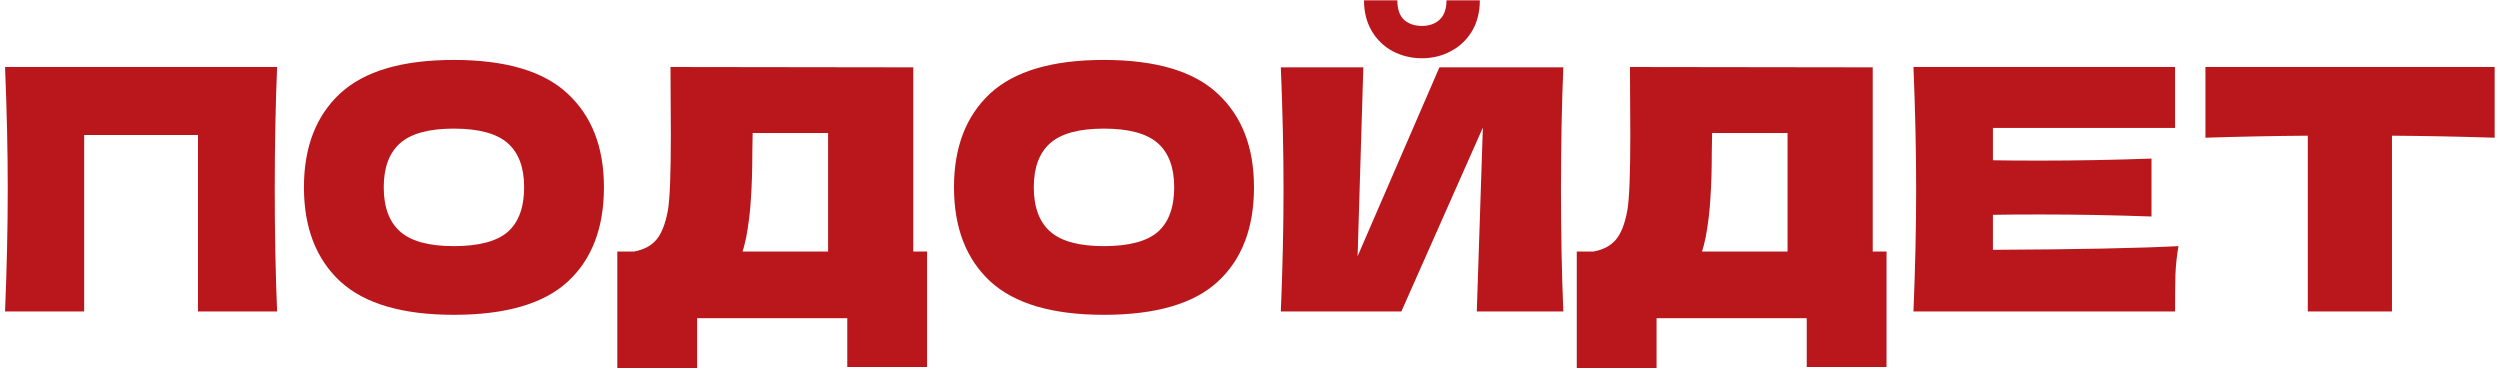 <?xml version="1.0" encoding="UTF-8"?> <svg xmlns="http://www.w3.org/2000/svg" width="297" height="44" viewBox="0 0 297 44" fill="none"><path d="M32.92 7.96C32.733 12.467 32.64 17.307 32.64 22.48C32.64 27.653 32.733 32.493 32.92 37H23.52V16.04H10V37H0.6C0.813 31.827 0.92 26.987 0.92 22.48C0.92 17.973 0.813 13.133 0.6 7.96H32.92ZM53.908 37.4C47.801 37.4 43.308 36.08 40.428 33.44C37.548 30.773 36.108 27.04 36.108 22.24C36.108 17.493 37.535 13.787 40.388 11.12C43.268 8.453 47.775 7.12 53.908 7.12C60.068 7.12 64.575 8.453 67.428 11.12C70.308 13.787 71.748 17.493 71.748 22.24C71.748 27.067 70.321 30.8 67.468 33.44C64.615 36.08 60.094 37.4 53.908 37.4ZM53.908 29.24C56.868 29.24 59.001 28.68 60.308 27.56C61.614 26.413 62.268 24.64 62.268 22.24C62.268 19.893 61.614 18.147 60.308 17C59.001 15.853 56.868 15.28 53.908 15.28C50.974 15.28 48.855 15.853 47.548 17C46.241 18.147 45.588 19.893 45.588 22.24C45.588 24.613 46.241 26.373 47.548 27.52C48.855 28.667 50.974 29.24 53.908 29.24ZM108.496 29.88H110.136V43.6H100.656V37.8H82.816V43.72H73.336V29.88H75.336C76.483 29.667 77.363 29.2 77.976 28.48C78.589 27.76 79.043 26.613 79.336 25.04C79.576 23.733 79.696 20.76 79.696 16.12L79.656 7.96L108.496 8V29.88ZM88.656 28.16C88.496 28.907 88.349 29.48 88.216 29.88H98.376V15.8H89.416L89.376 18.12C89.376 20.147 89.323 21.933 89.216 23.48C89.136 25 88.949 26.56 88.656 28.16ZM131.134 37.4C125.028 37.4 120.534 36.08 117.654 33.44C114.774 30.773 113.334 27.04 113.334 22.24C113.334 17.493 114.761 13.787 117.614 11.12C120.494 8.453 125.001 7.12 131.134 7.12C137.294 7.12 141.801 8.453 144.654 11.12C147.534 13.787 148.974 17.493 148.974 22.24C148.974 27.067 147.548 30.8 144.694 33.44C141.841 36.08 137.321 37.4 131.134 37.4ZM131.134 29.24C134.094 29.24 136.228 28.68 137.534 27.56C138.841 26.413 139.494 24.64 139.494 22.24C139.494 19.893 138.841 18.147 137.534 17C136.228 15.853 134.094 15.28 131.134 15.28C128.201 15.28 126.081 15.853 124.774 17C123.468 18.147 122.814 19.893 122.814 22.24C122.814 24.613 123.468 26.373 124.774 27.52C126.081 28.667 128.201 29.24 131.134 29.24ZM168.923 6.92C167.669 6.92 166.509 6.64 165.443 6.08C164.403 5.52 163.576 4.72 162.963 3.68C162.349 2.64 162.043 1.427 162.043 0.04H166.003C166.003 1.08 166.269 1.853 166.803 2.36C167.363 2.84 168.069 3.08 168.923 3.08C169.776 3.08 170.469 2.84 171.003 2.36C171.563 1.853 171.843 1.08 171.843 0.04H175.803C175.803 1.427 175.496 2.64 174.883 3.68C174.269 4.72 173.429 5.52 172.363 6.08C171.323 6.64 170.176 6.92 168.923 6.92ZM161.963 8L161.283 30.44L171.003 8H185.723C185.536 12.507 185.443 17.333 185.443 22.48C185.443 27.653 185.536 32.493 185.723 37H175.443L176.163 15.16L166.483 37H152.163C152.376 31.827 152.483 26.987 152.483 22.48C152.483 18 152.376 13.173 152.163 8H161.963ZM222.48 29.88H224.12V43.6H214.64V37.8H196.8V43.72H187.32V29.88H189.32C190.467 29.667 191.347 29.2 191.96 28.48C192.574 27.76 193.027 26.613 193.32 25.04C193.56 23.733 193.68 20.76 193.68 16.12L193.64 7.96L222.48 8V29.88ZM202.64 28.16C202.48 28.907 202.334 29.48 202.2 29.88H212.36V15.8H203.4L203.36 18.12C203.36 20.147 203.307 21.933 203.2 23.48C203.12 25 202.934 26.56 202.64 28.16ZM236.759 29.68C246.892 29.627 254.239 29.48 258.799 29.24C258.612 30.333 258.492 31.467 258.439 32.64C258.412 33.787 258.399 35.24 258.399 37H227.319C227.532 31.827 227.639 26.987 227.639 22.48C227.639 17.973 227.532 13.133 227.319 7.96H258.399V15.2H236.759V19.04C238.039 19.067 239.932 19.08 242.439 19.08C246.679 19.08 251.065 19 255.599 18.84V25.72C251.065 25.56 246.679 25.48 242.439 25.48C239.932 25.48 238.039 25.493 236.759 25.52V29.68ZM296.366 16.36C292.18 16.227 288.113 16.147 284.166 16.12V37H274.166V16.12C270.193 16.147 266.14 16.227 262.006 16.36V7.96H296.366V16.36Z" fill="#B9171C"></path></svg> 